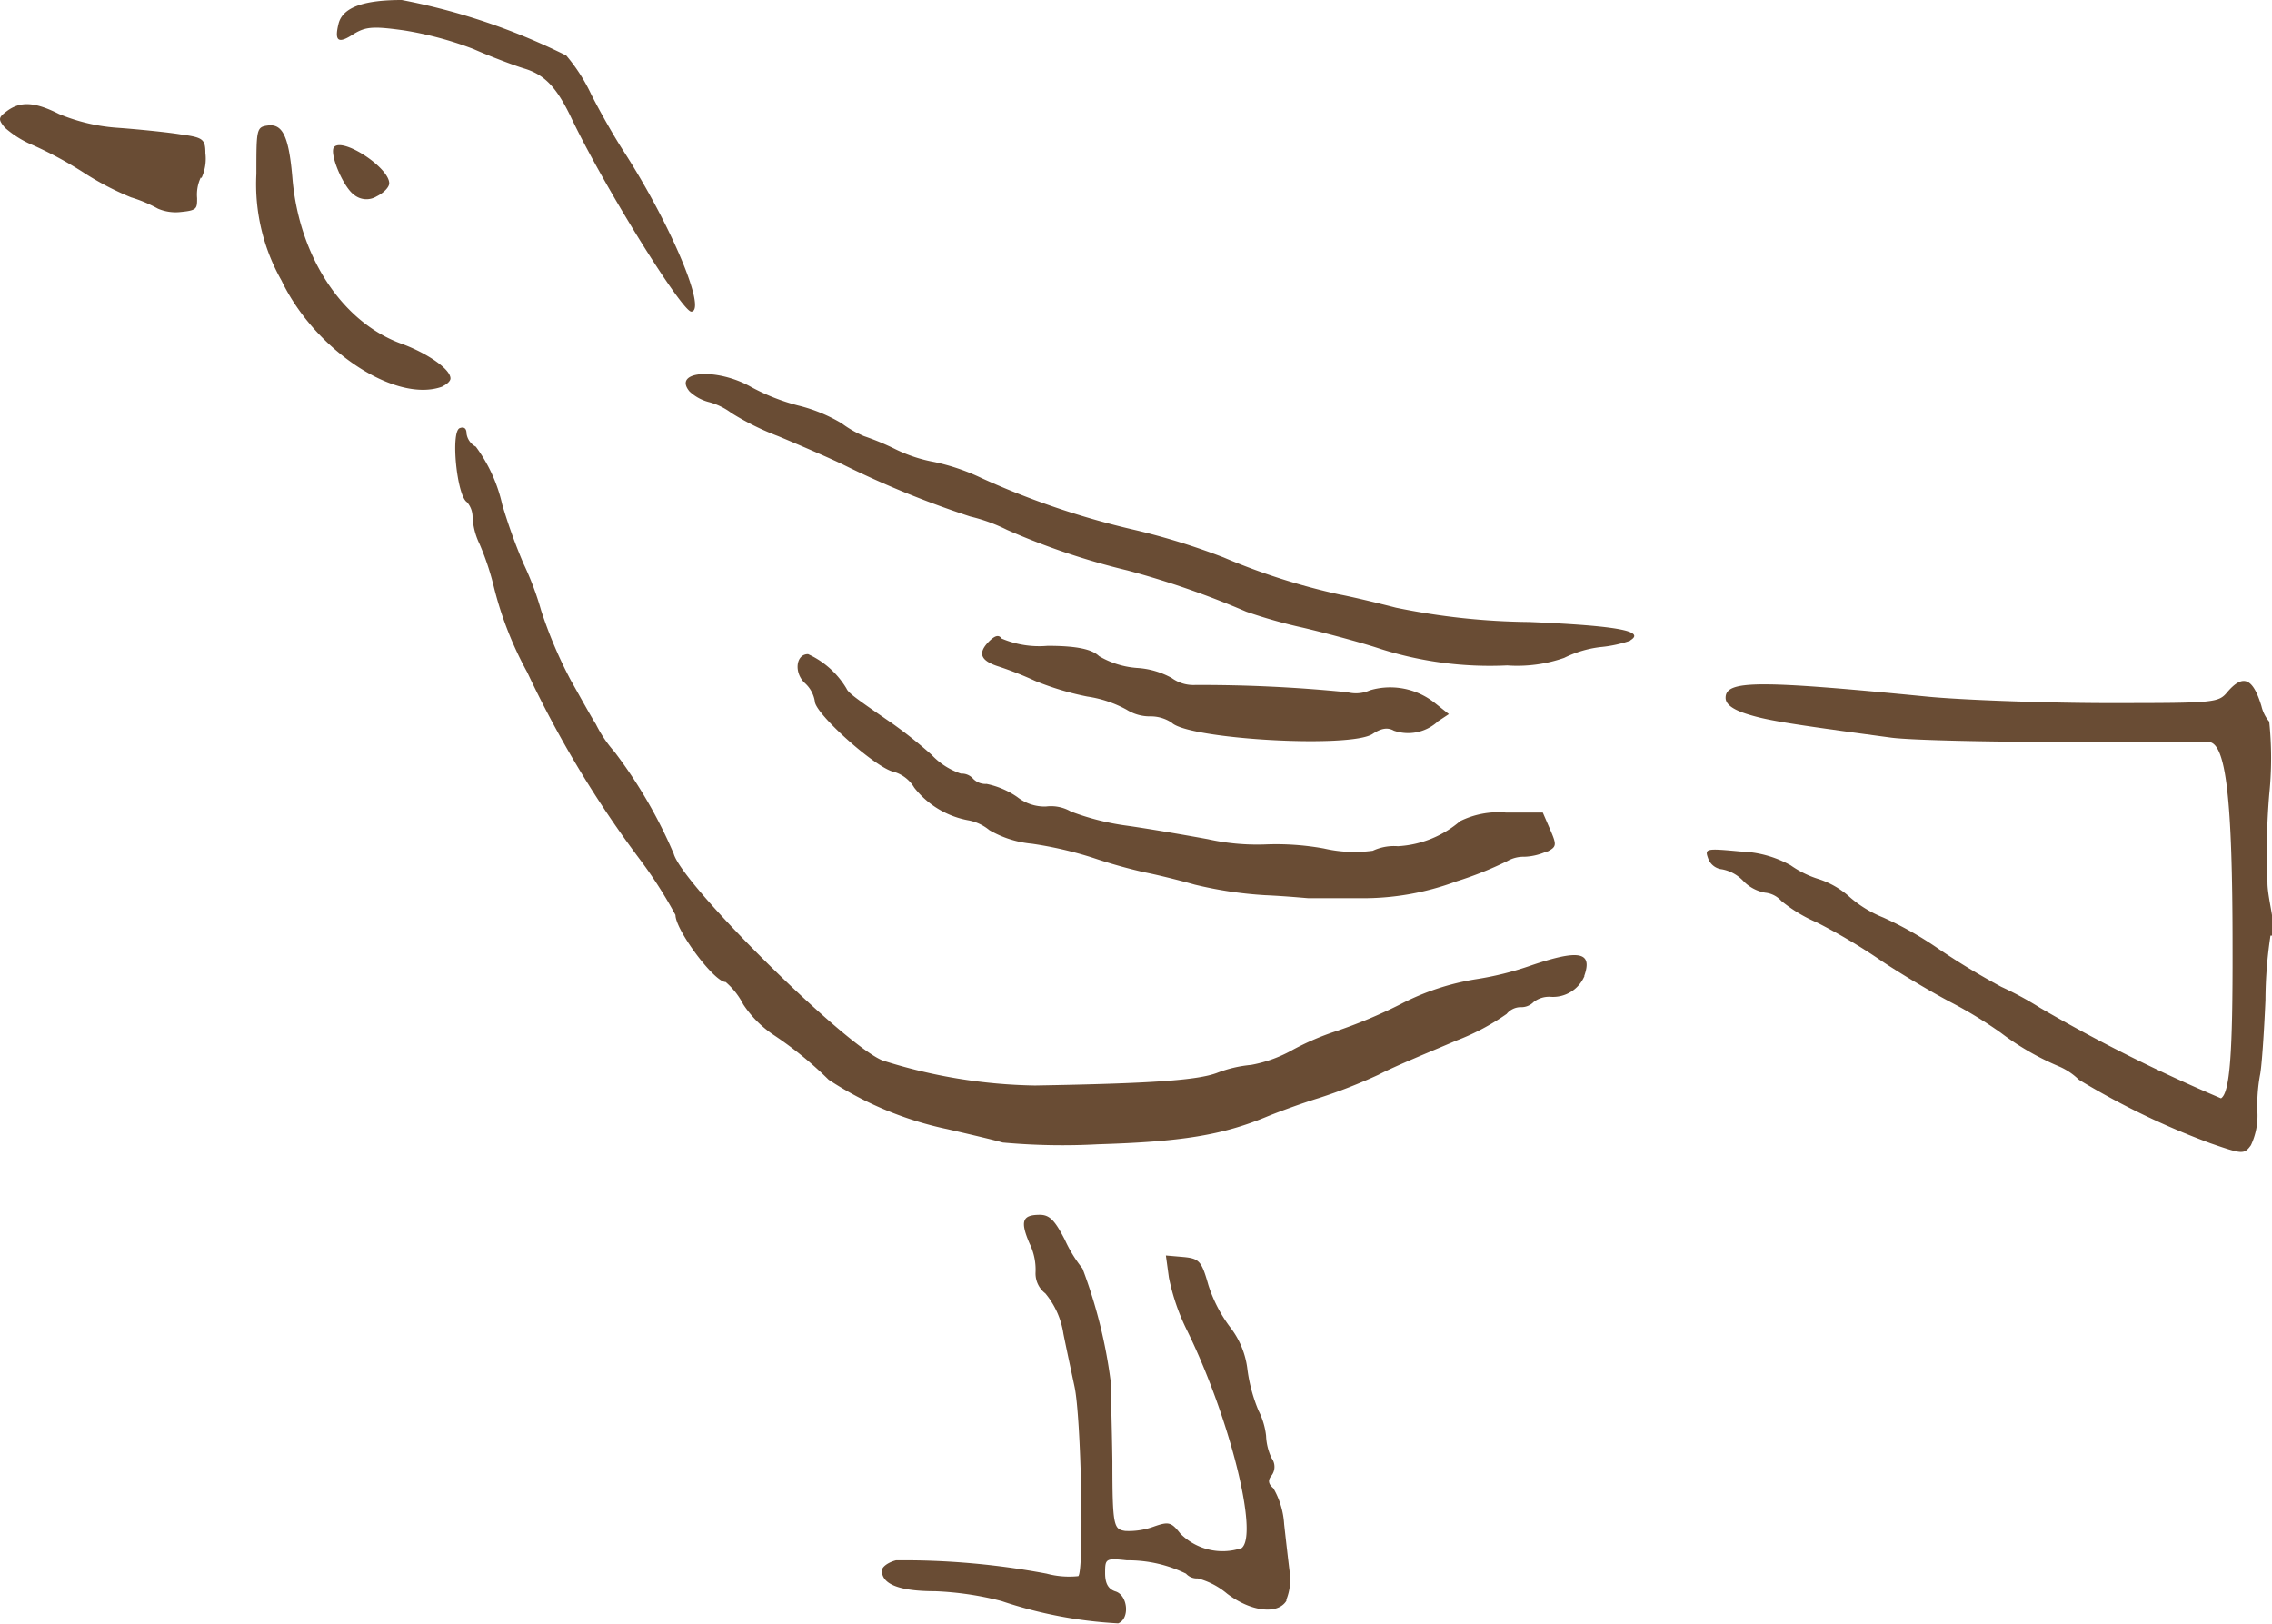 <svg xmlns="http://www.w3.org/2000/svg" viewBox="0 0 90.48 64.67"><defs><style>.cls-1{fill:#694c34;}</style></defs><g id="Layer_2" data-name="Layer 2"><g id="テキスト"><path class="cls-1" d="M90.42,37.26a17.67,17.67,0,0,0-.2,2.57c-.06,1.35-.15,2.69-.22,3a6.7,6.7,0,0,0-.1,1.46,2.76,2.76,0,0,1-.26,1.32c-.27.37-.34.36-1.61-.08A30.51,30.51,0,0,1,82.79,43a2.6,2.6,0,0,0-.79-.53,10.68,10.68,0,0,1-2.32-1.34,16.75,16.75,0,0,0-2-1.22c-.89-.47-2.2-1.26-2.91-1.75a23.11,23.11,0,0,0-2.43-1.43,5.85,5.85,0,0,1-1.4-.85,1,1,0,0,0-.65-.33,1.59,1.59,0,0,1-.86-.46,1.56,1.56,0,0,0-.85-.47.66.66,0,0,1-.55-.42c-.15-.41-.11-.42,1.28-.29a4.38,4.38,0,0,1,2,.55,4,4,0,0,0,1.12.55,3.44,3.44,0,0,1,1.24.72,4.66,4.66,0,0,0,1.33.81,14,14,0,0,1,2.19,1.24A28.49,28.49,0,0,0,79.7,39.3a13.49,13.49,0,0,1,1.55.84,63.65,63.65,0,0,0,7.2,3.6c.35-.22.47-1.77.46-6,0-6-.27-8.13-.94-8.19-.12,0-2.69,0-5.7,0s-6.13-.07-6.93-.17c-4.26-.57-5-.7-5.79-.95-.56-.18-.83-.39-.83-.64,0-.7,1.24-.71,8-.05,1.31.13,4.45.25,7,.26,4.55,0,4.62,0,5-.46.61-.7,1-.54,1.34.58a1.5,1.5,0,0,0,.31.62,14.16,14.16,0,0,1,0,2.9,28.17,28.17,0,0,0-.07,3.51c0,.39.14,1,.19,1.36a1.29,1.29,0,0,1,0,.75Z"/><path class="cls-1" d="M64.94,25.51a5.17,5.17,0,0,1-1.21.26,4.42,4.42,0,0,0-1.44.43,5.67,5.67,0,0,1-2.27.3A14.38,14.38,0,0,1,55,25.85c-.62-.21-2-.59-3.1-.85a20.36,20.36,0,0,1-2.27-.64,34.68,34.68,0,0,0-4.72-1.64A28.27,28.27,0,0,1,40.1,21.1a6.79,6.79,0,0,0-1.46-.53,38.24,38.24,0,0,1-5.07-2.07c-.56-.27-1.74-.78-2.58-1.13a10.62,10.62,0,0,1-1.86-.92,2.62,2.62,0,0,0-.87-.43,1.78,1.78,0,0,1-.8-.43c-.69-.83,1.11-.95,2.47-.17a8.25,8.25,0,0,0,1.86.73,6.3,6.3,0,0,1,1.73.71,4.31,4.31,0,0,0,.89.51,10.21,10.21,0,0,1,1.25.52,5.92,5.92,0,0,0,1.55.51,8.44,8.44,0,0,1,1.9.65,32.17,32.17,0,0,0,6.1,2.06,27.17,27.17,0,0,1,3.52,1.09,26,26,0,0,0,4.59,1.47c.39.07,1.42.31,2.27.53a27.53,27.53,0,0,0,5.32.57c3.49.15,4.65.36,4,.74Z"/><path class="cls-1" d="M63.1,38.87a1.36,1.36,0,0,1-1.33.83,1,1,0,0,0-.7.21.68.68,0,0,1-.52.2.73.73,0,0,0-.55.27,9.13,9.13,0,0,1-2,1.06c-1,.43-2.41,1-3.1,1.36a21.16,21.16,0,0,1-2.38.93c-.62.19-1.56.53-2.07.74-1.78.74-3.41,1-6.72,1.1a26.2,26.2,0,0,1-3.8-.07c-.3-.09-1.28-.32-2.19-.53A13.75,13.75,0,0,1,33,43a14.68,14.68,0,0,0-2.23-1.81A4.35,4.35,0,0,1,29.6,40a2.94,2.94,0,0,0-.7-.89c-.46,0-2-2.07-2-2.67a17.78,17.78,0,0,0-1.4-2.19A42.61,42.61,0,0,1,21,26.78a14.14,14.14,0,0,1-1.36-3.52,10.7,10.7,0,0,0-.54-1.59,2.79,2.79,0,0,1-.28-1.08A.9.9,0,0,0,18.6,20c-.41-.25-.66-2.82-.29-2.95.16-.06.27,0,.27.22a.7.7,0,0,0,.37.52A6.13,6.13,0,0,1,20,20.09a21.7,21.7,0,0,0,.85,2.36,11.92,11.92,0,0,1,.7,1.86,17.46,17.46,0,0,0,1.18,2.78c.35.62.79,1.42,1,1.75a5,5,0,0,0,.74,1.1A19.11,19.11,0,0,1,26.83,34c.34,1.23,6.78,7.6,8.31,8.23a21.06,21.06,0,0,0,6.08,1c4.65-.08,6.46-.21,7.24-.5a5,5,0,0,1,1.36-.32,5.28,5.28,0,0,0,1.66-.6,10.45,10.45,0,0,1,1.72-.74A19.7,19.7,0,0,0,55.76,40a9.9,9.9,0,0,1,3-1A12.35,12.35,0,0,0,61,38.44c1.9-.64,2.43-.53,2.09.43Z"/><path class="cls-1" d="M61.59,33.91a2.32,2.32,0,0,1-.88.21,1.3,1.3,0,0,0-.68.17A14.11,14.11,0,0,1,58,35.1a10.62,10.62,0,0,1-3.83.67c-1.07,0-2,0-2.06,0s-.85-.08-1.74-.12a15.83,15.83,0,0,1-2.79-.42c-.64-.18-1.53-.4-2-.49a20.92,20.92,0,0,1-2.06-.58,15.13,15.13,0,0,0-2.43-.56,4.13,4.13,0,0,1-1.69-.54,1.84,1.84,0,0,0-.83-.39,3.54,3.54,0,0,1-2.16-1.3,1.4,1.4,0,0,0-.81-.63c-.71-.14-3.15-2.32-3.15-2.81a1.24,1.24,0,0,0-.39-.72c-.45-.41-.37-1.16.12-1.16a3.45,3.45,0,0,1,1.53,1.37c.08.18.34.37,1.85,1.41a18,18,0,0,1,1.54,1.23,2.83,2.83,0,0,0,1.17.75.6.6,0,0,1,.49.21.69.69,0,0,0,.53.2,3.31,3.31,0,0,1,1.22.52,1.77,1.77,0,0,0,1.14.38,1.58,1.58,0,0,1,1,.2,10.06,10.06,0,0,0,2.21.56c.86.12,2.31.37,3.24.54a9.08,9.08,0,0,0,2.27.21,10.69,10.69,0,0,1,2.35.16,5.42,5.42,0,0,0,1.95.09,2,2,0,0,1,1-.18,4.15,4.15,0,0,0,2.48-1,3.46,3.46,0,0,1,1.82-.34l1.47,0,.29.67c.27.62.26.69-.1.88Z"/><path class="cls-1" d="M57.23,28.76a1.74,1.74,0,0,1-1.72.34c-.25-.14-.5-.1-.85.13-.87.58-7.34.21-8-.45a1.51,1.51,0,0,0-.86-.25,1.74,1.74,0,0,1-.94-.27,4.65,4.65,0,0,0-1.56-.52,11.35,11.35,0,0,1-2.07-.62,13.69,13.69,0,0,0-1.44-.57c-.74-.23-.87-.53-.41-1,.25-.25.4-.28.51-.12a3.82,3.82,0,0,0,1.83.29c1.22,0,1.78.15,2.05.41a3.47,3.47,0,0,0,1.5.47,3.25,3.25,0,0,1,1.39.4,1.47,1.47,0,0,0,.93.28,58.65,58.65,0,0,1,6.08.29,1.37,1.37,0,0,0,.89-.08,2.85,2.85,0,0,1,2.56.49l.58.46-.47.31Z"/><path class="cls-1" d="M51.23,63.75c-.34.56-1.41.44-2.36-.28a3,3,0,0,0-1.17-.61.58.58,0,0,1-.47-.19,5.26,5.26,0,0,0-2.35-.53c-.85-.09-.87-.07-.87.51,0,.42.13.64.42.73.49.16.57,1.09.1,1.27a17.5,17.5,0,0,1-4.65-.89,12.56,12.56,0,0,0-2.63-.39c-1.47,0-2.13-.29-2.13-.82,0-.15.25-.33.56-.41a30.73,30.73,0,0,1,6,.53,3.48,3.48,0,0,0,1.26.1c.24-.15.12-6.34-.15-7.56-.11-.52-.31-1.45-.44-2.09a3.27,3.27,0,0,0-.72-1.61,1,1,0,0,1-.39-.83A2.38,2.38,0,0,0,41,49.52c-.38-.89-.29-1.14.41-1.14.39,0,.6.22,1,1a5.34,5.34,0,0,0,.7,1.14A19.87,19.87,0,0,1,44.23,55c0,.29.05,1.72.07,3.21,0,2.6.06,2.69.51,2.76a2.9,2.9,0,0,0,1.13-.17c.6-.21.7-.19,1.07.28a2.37,2.37,0,0,0,2.44.57c.68-.56-.49-5.22-2.17-8.65a8.49,8.49,0,0,1-.73-2.12L46.43,50l.69.06c.64.06.73.16,1,1.11A5.63,5.63,0,0,0,49,52.87a3.37,3.37,0,0,1,.68,1.69,6.42,6.42,0,0,0,.44,1.62,2.91,2.91,0,0,1,.3,1,2.25,2.25,0,0,0,.22.89.58.58,0,0,1,0,.69c-.16.19-.13.34.07.51a3.24,3.24,0,0,1,.43,1.43c.07.64.17,1.51.22,1.9a2.15,2.15,0,0,1-.13,1.1Z"/><path class="cls-1" d="M27.53,12.41c-.37,0-3.49-5-4.8-7.76-.58-1.2-1.06-1.69-1.88-1.93-.39-.12-1.32-.47-2-.77a13.89,13.89,0,0,0-2.76-.74c-1.22-.17-1.52-.15-2,.14-.62.41-.78.3-.61-.4S14.59,0,16,0a25.39,25.39,0,0,1,6.55,2.21,7,7,0,0,1,1,1.56c.34.67.91,1.68,1.31,2.29,1.88,2.93,3.31,6.35,2.66,6.35Z"/><path class="cls-1" d="M17.63,15.39c-1.85.7-5.09-1.43-6.42-4.22a7.77,7.77,0,0,1-1-4.24c0-1.76,0-1.87.44-1.93.61-.09.86.44,1,2.15.28,3.11,2,5.71,4.37,6.55,1,.37,1.92,1,1.92,1.37,0,.11-.15.24-.33.32Z"/><path class="cls-1" d="M15,7.82a.78.78,0,0,1-.91-.07c-.43-.31-1-1.68-.78-1.9.37-.37,2.19.83,2.19,1.45,0,.16-.23.39-.5.52Z"/><path class="cls-1" d="M8,7.06a1.59,1.59,0,0,0-.15.83c0,.41,0,.49-.63.55a1.79,1.79,0,0,1-.93-.13,5.54,5.54,0,0,0-1.07-.45,11.47,11.47,0,0,1-1.91-1,15.4,15.4,0,0,0-2-1.08A4,4,0,0,1,.19,5.08c-.27-.33-.26-.4.09-.66.54-.4,1.12-.36,2.07.12a7.38,7.38,0,0,0,2.35.55c.82.06,2,.18,2.48.26.89.12,1,.18,1,.75a1.83,1.83,0,0,1-.16,1Z"/></g></g></svg>